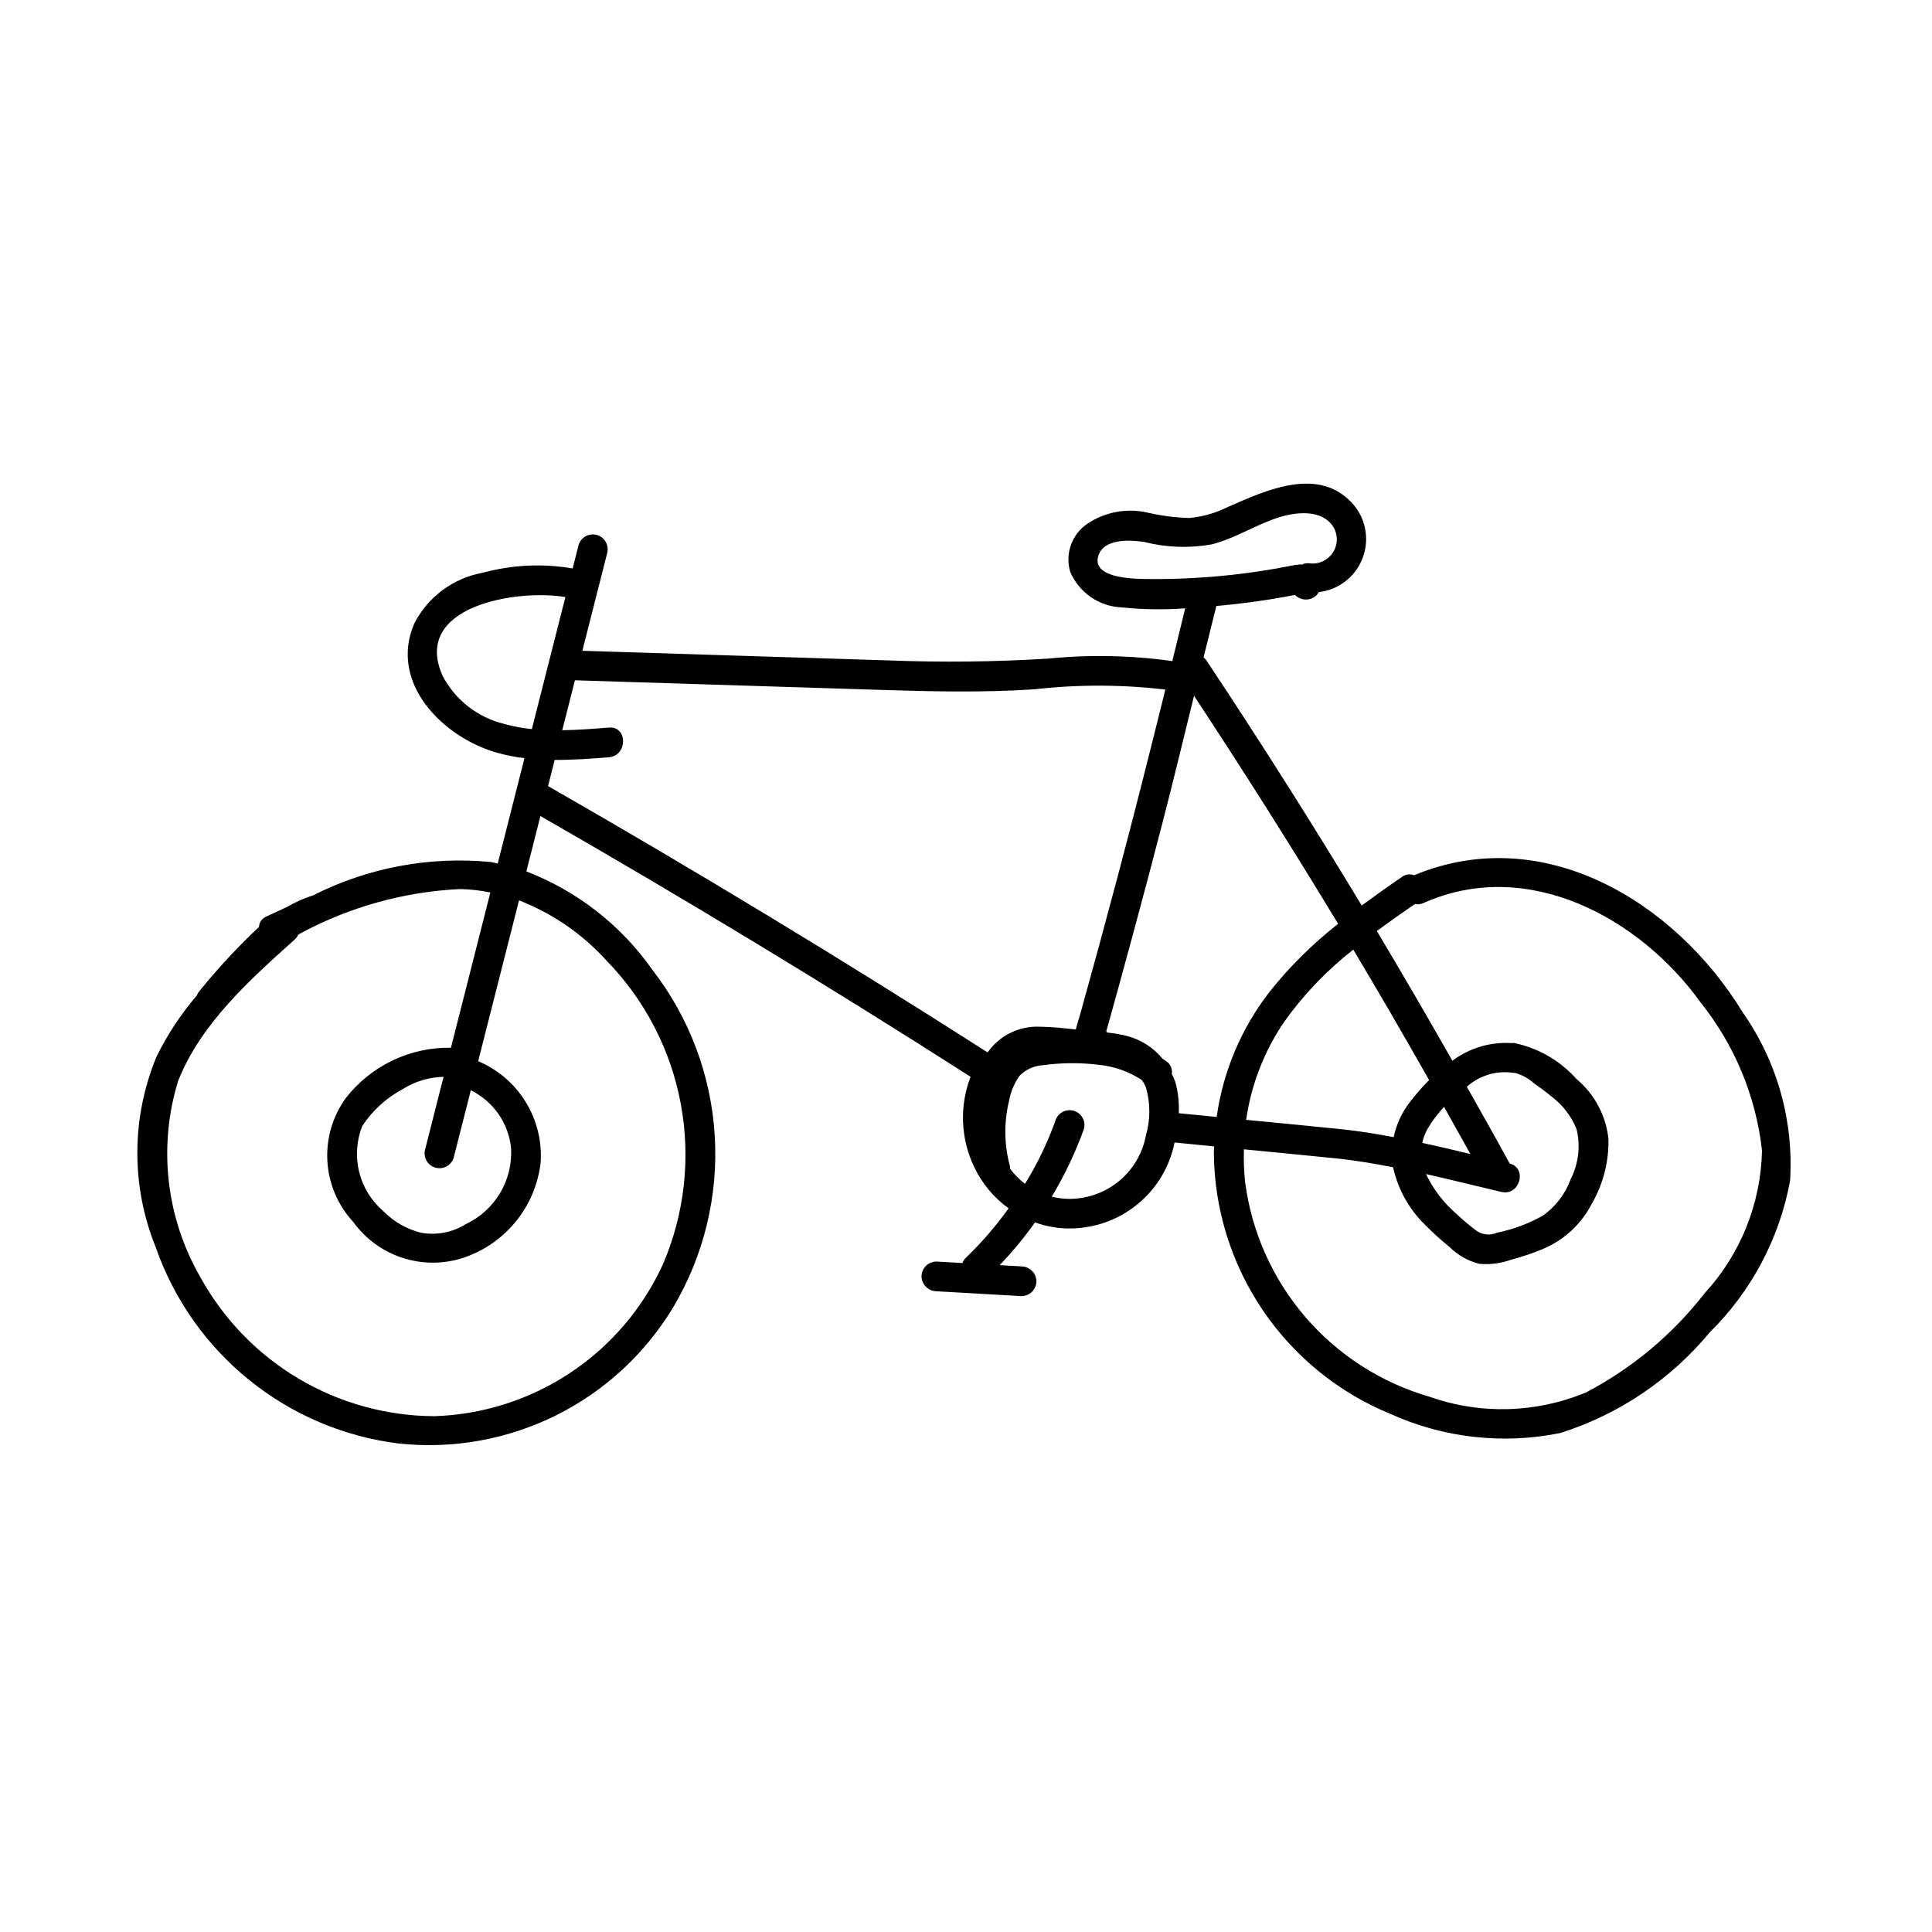 <?xml version="1.0" encoding="UTF-8"?>
<!-- Uploaded to: ICON Repo, www.svgrepo.com, Generator: ICON Repo Mixer Tools -->
<svg fill="#000000" width="800px" height="800px" version="1.1" viewBox="144 144 512 512" xmlns="http://www.w3.org/2000/svg">
 <path d="m605.86 412.33c-17.918-29.414-52.93-50.637-87.125-36.375h-0.004c-1.062-0.422-2.269-0.262-3.184 0.43-3.594 2.453-7.156 4.984-10.68 7.586-13.266-21.98-27.008-43.668-41.223-65.059-0.199-0.258-0.43-0.488-0.688-0.688 1.109-4.551 2.289-9.082 3.391-13.633 6.996-0.613 13.957-1.59 20.852-2.926l0.109 0.109c1.559 1.477 4.004 1.477 5.566 0l0.617-0.797 0.016-0.059h-0.004c5.106-0.59 9.488-3.894 11.453-8.641 1.969-4.742 1.211-10.184-1.98-14.207-9.047-10.945-23.492-4.156-33.832 0.406-3.133 1.535-6.523 2.484-10 2.801-3.727-0.117-7.43-0.598-11.062-1.438-5.473-1.242-11.219-0.176-15.887 2.941-4.164 2.797-6.016 7.988-4.566 12.789 1.156 2.707 3.062 5.027 5.488 6.691s5.277 2.606 8.215 2.711c5.57 0.578 11.18 0.66 16.762 0.242-1.133 4.66-2.273 9.324-3.422 13.98v0.004c-10.887-1.531-21.918-1.75-32.859-0.66-14.16 0.875-28.359 1.031-42.535 0.473-26.98-0.848-53.961-1.695-80.941-2.543l6.598-25.98c0.492-2.066-0.738-4.148-2.785-4.715-2.047-0.562-4.172 0.594-4.805 2.621l-1.59 6.258c-7.938-1.367-16.078-0.973-23.852 1.145-7.797 1.41-14.496 6.375-18.109 13.43-6.832 15.816 7.621 30.16 21.816 34.227 2.418 0.684 4.883 1.176 7.379 1.473l-7.09 27.926c-0.617-0.121-1.211-0.312-1.836-0.41h-0.004c-16.25-1.578-32.617 1.504-47.18 8.887h-0.023c-2.363 0.754-4.637 1.766-6.781 3.019-1.832 0.84-3.66 1.684-5.461 2.527h0.004c-1.148 0.457-1.926 1.539-1.984 2.773-5.59 5.258-10.82 10.883-15.656 16.84-0.344 0.391-0.621 0.84-0.812 1.328-4.227 4.922-7.812 10.363-10.672 16.191-6.719 16.168-6.793 34.336-0.211 50.559 4.812 13.781 13.375 25.949 24.727 35.129 11.348 9.184 25.035 15.012 39.52 16.836 14.336 1.57 28.816-1 41.738-7.402 12.918-6.402 23.734-16.375 31.168-28.73 8.141-13.742 11.965-29.613 10.973-45.555-0.988-15.941-6.746-31.219-16.527-43.844-8.301-11.809-19.922-20.879-33.391-26.066l3.727-14.672c38.547 22.113 76.547 45.145 113.99 69.094-2.988 7.777-2.633 16.445 0.98 23.949 2.07 4.348 5.203 8.105 9.105 10.918-3.344 4.684-7.113 9.043-11.262 13.031-0.438 0.406-0.777 0.906-0.984 1.465l-6.898-0.395c-2.172 0.016-3.926 1.77-3.938 3.938 0.047 2.152 1.781 3.887 3.938 3.938l22.582 1.289-0.004-0.004c2.168-0.012 3.922-1.766 3.938-3.934-0.047-2.156-1.785-3.891-3.938-3.938l-5.812-0.332c3.402-3.539 6.535-7.332 9.371-11.34 3.559 1.312 7.359 1.836 11.137 1.543 5.891-0.398 11.508-2.625 16.066-6.375 4.559-3.746 7.836-8.824 9.363-14.523 0.164-0.586 0.273-1.211 0.418-1.812 3.496 0.344 6.996 0.688 10.492 1.031-0.016 0.609-0.078 1.211-0.078 1.824h0.004c0.133 14.84 4.644 29.309 12.965 41.594 8.324 12.289 20.086 21.844 33.816 27.477 14.113 6.387 29.879 8.156 45.059 5.059 15.488-4.91 29.238-14.18 39.598-26.699 11.035-10.883 18.461-24.895 21.266-40.137 1-15.855-3.418-31.582-12.531-44.594zm-83.137 17.902c-1.855 1.855-3.582 3.836-5.164 5.93-2.07 2.715-3.516 5.852-4.234 9.191-4.508-0.848-9.035-1.598-13.605-2.074-8.488-0.887-16.988-1.688-25.484-2.508h0.004c1.34-9.344 4.805-18.25 10.129-26.043 5.144-7.199 11.293-13.621 18.266-19.07 6.828 11.445 13.523 22.969 20.09 34.574zm21.359 22.105c-3.715-6.82-7.555-13.566-11.355-20.34 3.363-3.004 7.891-4.356 12.352-3.684 0.129 0.012 0.258 0.016 0.391 0.012 1.805 0.488 3.469 1.383 4.871 2.621 1.621 1.141 3.227 2.297 4.738 3.578l-0.004-0.004c2.988 2.223 5.309 5.223 6.715 8.668 1.094 4.453 0.555 9.156-1.523 13.246-1.41 3.945-4.012 7.356-7.449 9.754-3.777 2.109-7.856 3.625-12.094 4.496-1.801 0.789-3.883 0.578-5.488-0.555-1.84-1.379-3.598-2.859-5.262-4.438-3.394-2.918-6.141-6.512-8.062-10.551 6.672 1.512 13.316 3.18 19.965 4.731 4.883 1.141 6.969-6.277 2.207-7.535zm-10.422-2.519c-4.234-1.02-8.477-2.012-12.73-2.941h-0.004c0.258-1.262 0.703-2.473 1.328-3.598 1.238-2.148 2.727-4.141 4.441-5.938 2.324 4.156 4.648 8.312 6.965 12.477zm-86.188-152.38c-3.129-0.047-14.32-0.207-12.387-6.199 1.488-4.617 8.629-4.176 12.18-3.602h-0.004c5.84 1.473 11.922 1.688 17.848 0.629 6.129-1.555 11.492-5.086 17.465-7.051 4.594-1.512 11.695-2.43 14.789 2.449v-0.004c1.273 2.133 1.195 4.809-0.195 6.867-1.391 2.055-3.848 3.125-6.301 2.738-0.648-0.051-1.301 0.082-1.879 0.375-0.133-0.039-0.27-0.07-0.406-0.09-0.199 0.023-0.398 0.066-0.59 0.133-0.203-0.016-0.41-0.016-0.613 0-13.129 2.688-26.508 3.945-39.906 3.754zm-142.72 101.15c10.172 10.438 17.02 23.656 19.672 37.988 2.656 14.332 1 29.129-4.758 42.52-5.352 11.672-13.855 21.621-24.555 28.723-10.699 7.106-23.168 11.082-36.004 11.484-12.68-0.051-25.113-3.496-36.012-9.969-10.902-6.473-19.871-15.746-25.984-26.852-9.109-15.758-11.25-34.59-5.914-51.988 6.016-15.246 19.023-26.84 30.93-37.535 0.383-0.352 0.691-0.777 0.902-1.25 0.234-0.145 0.473-0.285 0.715-0.422 13.031-6.996 27.469-10.988 42.246-11.68 2.676 0.07 5.34 0.371 7.961 0.91l-10.445 41.141c-10.91-0.176-21.266 4.805-27.938 13.441-3.481 4.859-5.176 10.773-4.801 16.738 0.375 5.965 2.797 11.617 6.856 16.004 3.223 4.457 7.769 7.777 12.992 9.488 5.227 1.711 10.859 1.723 16.09 0.031 5.496-1.812 10.355-5.164 14.004-9.66 3.648-4.496 5.93-9.941 6.574-15.695 0.359-5.629-1.039-11.234-4.008-16.031-2.969-4.801-7.356-8.555-12.555-10.75l10.824-42.617c8.875 3.445 16.82 8.918 23.207 15.98zm-40.531 52.246 4.547-17.898-0.004-0.004c5.953 2.91 9.984 8.684 10.672 15.273 0.25 4.176-0.754 8.328-2.887 11.926-2.137 3.598-5.297 6.477-9.082 8.258-3.523 2.207-7.742 3.031-11.836 2.309-3.793-0.938-7.254-2.906-9.996-5.688-3.18-2.711-5.434-6.348-6.445-10.402-1.008-4.055-0.723-8.324 0.816-12.207 2.68-4.074 6.332-7.41 10.629-9.715 3.266-2.086 7.039-3.234 10.914-3.316l-4.918 19.375v-0.004c-0.488 2.062 0.742 4.141 2.785 4.703 2.043 0.566 4.168-0.59 4.805-2.609zm20.727-113.61v-0.004c-2.449-0.242-4.875-0.695-7.246-1.355-7.066-1.684-13.059-6.352-16.422-12.793-8.207-18.438 19.609-23.027 32.555-20.844zm120.79 85.68c-38.254-24.469-77.09-48-116.5-70.59l1.758-6.926c4.797 0.023 9.613-0.324 14.352-0.703 5.016-0.402 5.059-8.277 0-7.871-4.07 0.328-8.215 0.641-12.352 0.711l3.363-13.242c26.996 0.848 53.996 1.695 80.992 2.543 13.613 0.426 27.172 0.754 40.773-0.156h-0.004c11.535-1.305 23.18-1.281 34.707 0.074-4.094 16.574-8.277 33.125-12.656 49.625-3.219 12.125-6.512 24.227-9.879 36.312-0.336 1.211-0.84 2.66-1.191 4.137-3.148-0.336-6.312-0.695-9.461-0.723-5.5-0.277-10.75 2.297-13.906 6.809zm41.953 21.953c-0.758 4.144-2.773 7.953-5.769 10.91-2.992 2.961-6.824 4.93-10.977 5.641-2.731 0.492-5.535 0.395-8.227-0.281 3.422-5.68 6.277-11.684 8.527-17.922 0.281-1.008 0.152-2.086-0.363-2.996-0.516-0.914-1.375-1.582-2.383-1.859-1.008-0.277-2.086-0.145-2.996 0.375-0.91 0.52-1.574 1.379-1.848 2.391-2.098 5.797-4.781 11.367-8.016 16.617-1.484-1.137-2.809-2.469-3.93-3.965 0.004-0.199-0.008-0.402-0.035-0.598-1.566-5.684-1.66-11.668-0.273-17.398 0.43-2.41 1.383-4.691 2.797-6.691 1.633-1.652 3.82-2.644 6.141-2.785 4.93-0.68 9.926-0.719 14.863-0.113 4.051 0.41 7.945 1.785 11.359 4.008 0.469 0.621 0.848 1.305 1.137 2.031 1.184 4.129 1.18 8.508-0.008 12.637zm8.695-5.848c0.137-2.777-0.168-5.562-0.902-8.246-0.266-0.738-0.582-1.457-0.945-2.156 0.18-1.141-0.227-2.293-1.074-3.074-0.449-0.375-0.938-0.641-1.398-0.984l-0.004 0.004c-2.457-3.004-5.82-5.125-9.59-6.059-1.672-0.398-3.371-0.691-5.082-0.867-0.066-0.109-0.137-0.211-0.215-0.309 0.324-1.156 0.648-2.316 0.969-3.473 0.691-2.481 1.379-4.957 2.062-7.438 1.367-4.961 2.723-9.926 4.066-14.895 2.602-9.625 5.152-19.266 7.656-28.914 2.949-11.371 5.688-22.793 8.504-34.199 13.121 19.895 25.852 40.039 38.188 60.43l0.004-0.004c-6.773 5.293-12.898 11.371-18.246 18.105-7.441 9.625-12.25 21.02-13.949 33.07-3.348-0.324-6.695-0.664-10.043-0.988zm139.41 47.648v0.004c-8.469 10.914-19.18 19.887-31.41 26.312-13.238 5.543-28.066 5.957-41.594 1.16-12.789-3.703-24.223-11.055-32.895-21.156-8.672-10.102-14.207-22.516-15.93-35.715-0.297-2.883-0.406-5.785-0.324-8.684 8.152 0.797 16.309 1.582 24.457 2.406 5.07 0.512 10.086 1.379 15.082 2.352h0.004c1.258 5.762 4.172 11.031 8.379 15.164 2.062 2.098 4.242 4.078 6.531 5.926 2.172 2.168 4.883 3.715 7.856 4.484 2.867 0.273 5.758-0.09 8.465-1.062 2.996-0.777 5.93-1.777 8.777-2.988 5.453-2.371 9.922-6.555 12.648-11.844 3.008-5.215 4.539-11.152 4.418-17.172-0.648-6.188-3.68-11.883-8.449-15.875-4.375-4.914-10.223-8.277-16.668-9.586-0.117 0.012-0.238 0.027-0.355 0.055-5.688-0.406-11.332 1.254-15.898 4.668-6.543-11.531-13.211-22.988-20.008-34.371 3.324-2.465 6.703-4.844 10.078-7.156v0.004c0.773 0.137 1.566 0.043 2.281-0.27 27.496-12.301 57.277 3.816 73.492 26.422 8.992 11.262 14.613 24.836 16.215 39.156-0.285 14.016-5.672 27.441-15.152 37.77z"/>
</svg>